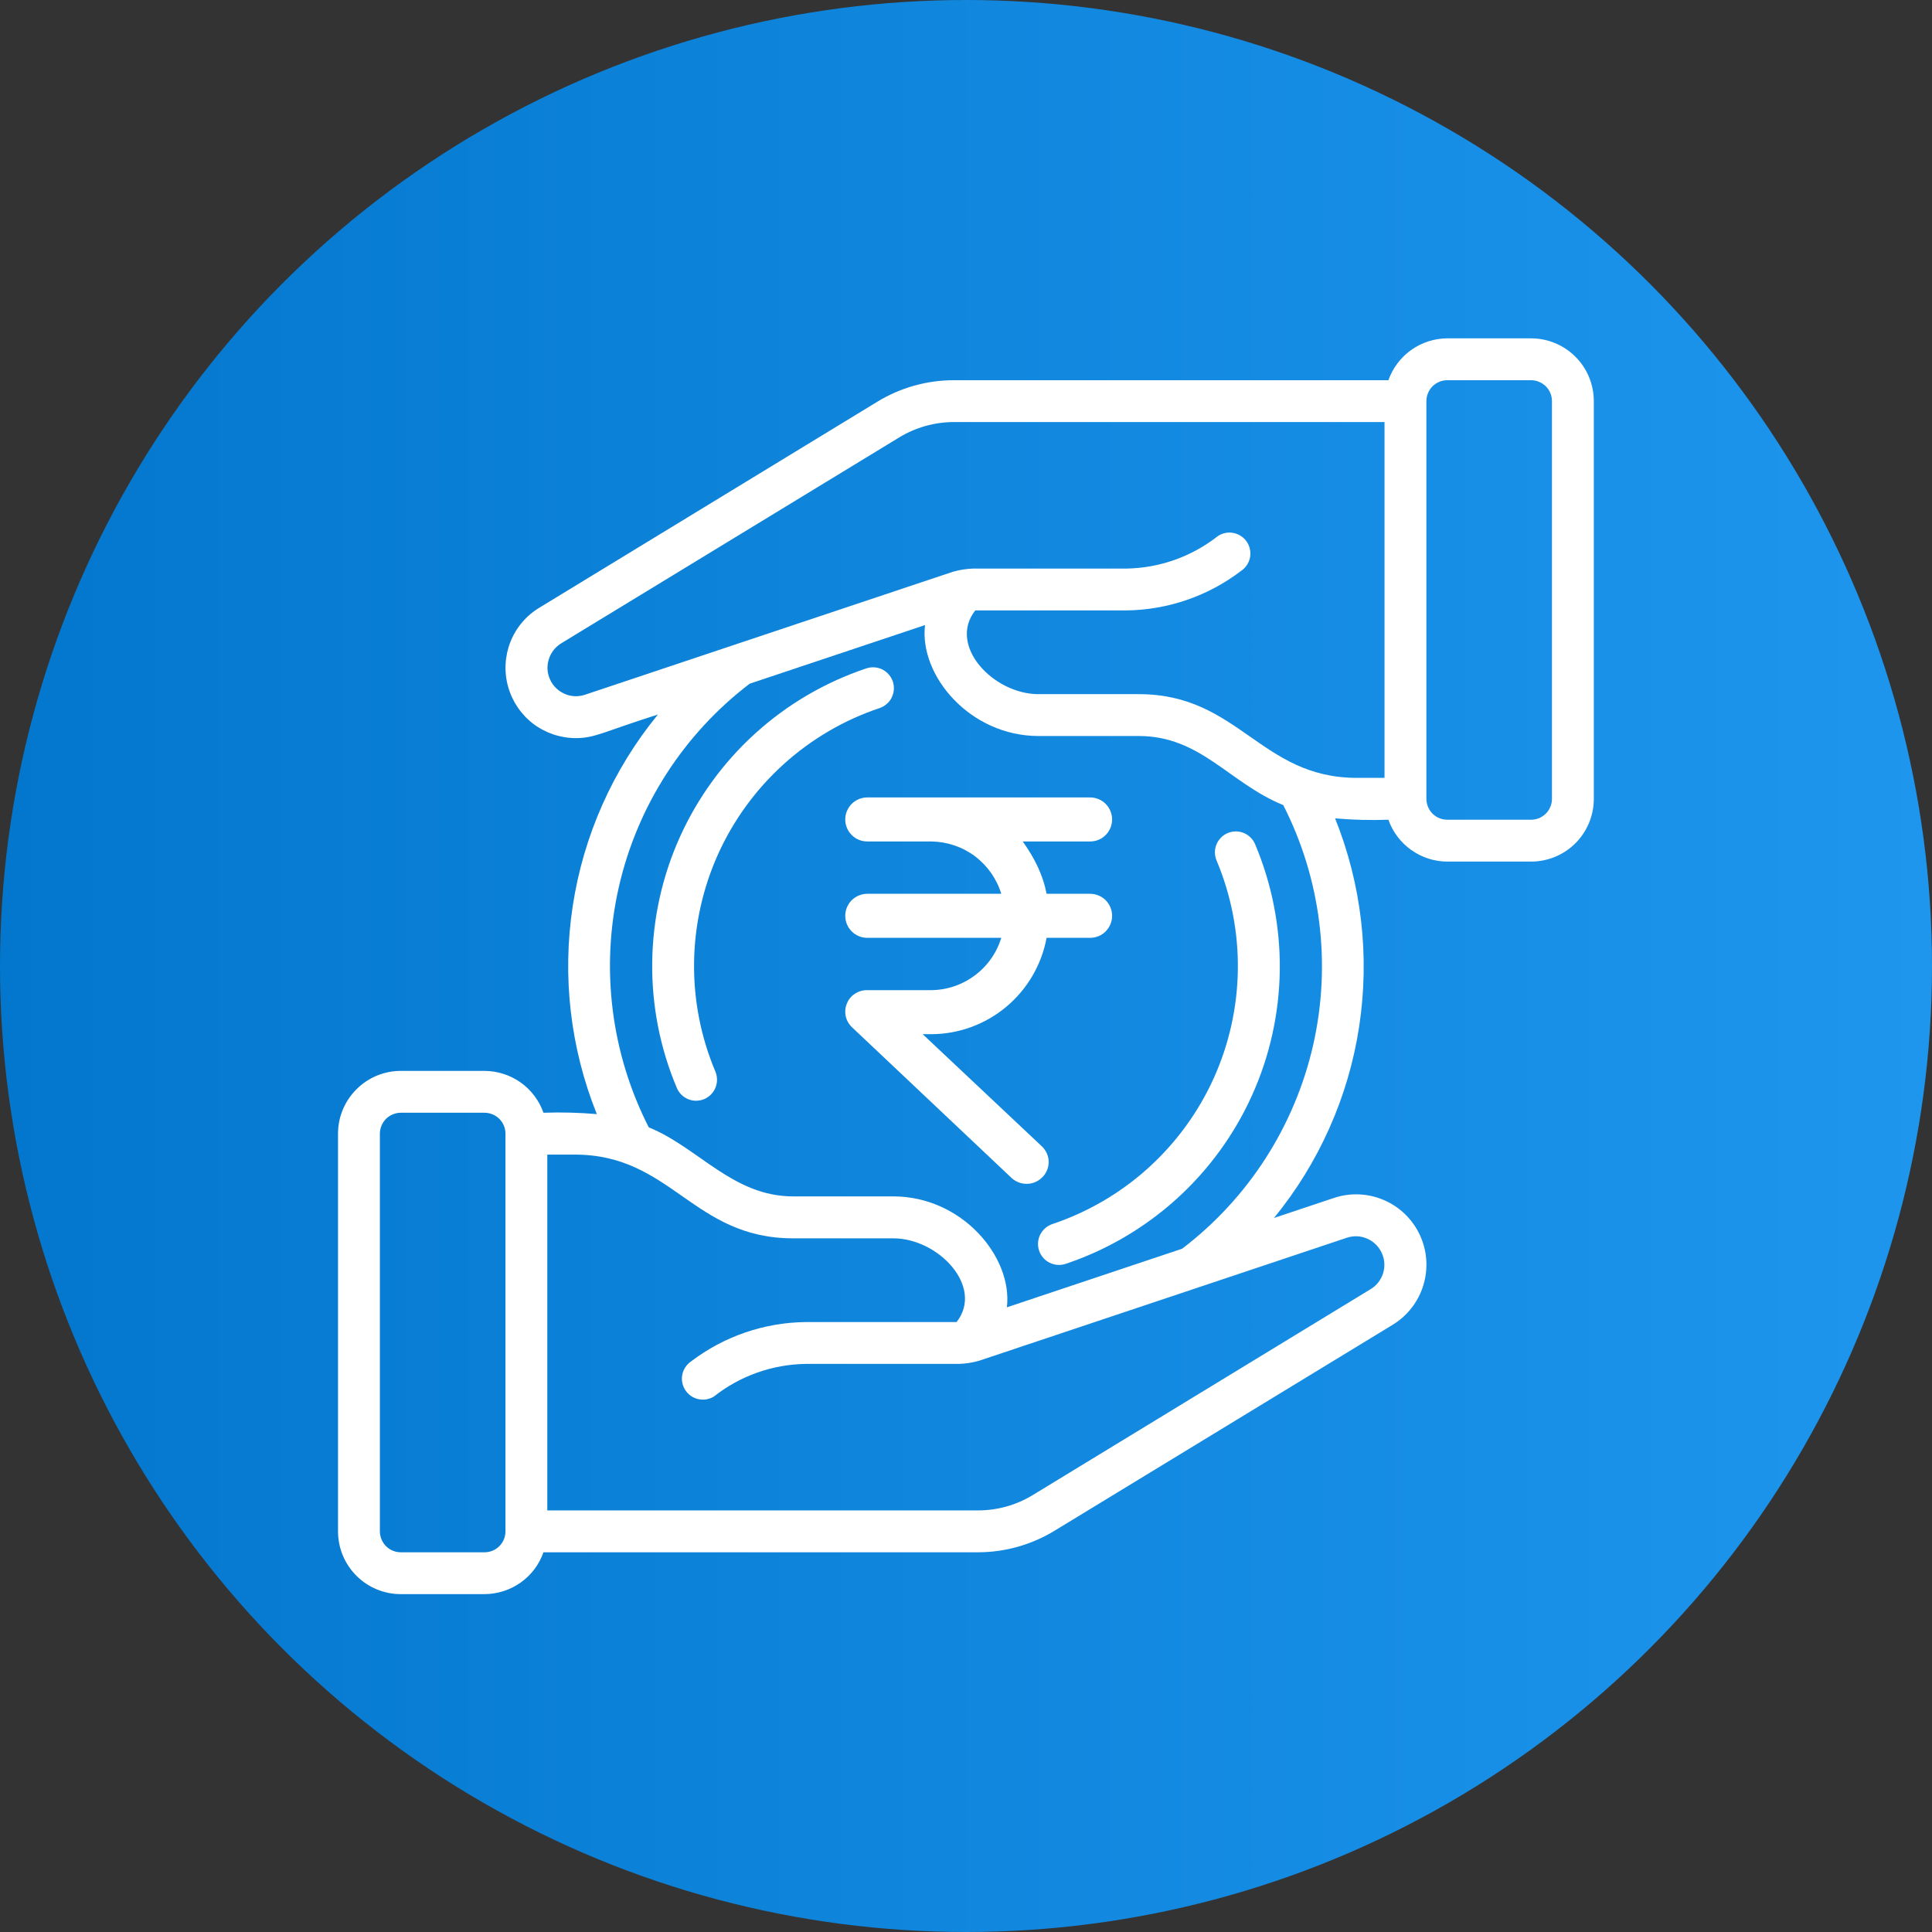 <svg width="24" height="24" viewBox="0 0 24 24" fill="none" xmlns="http://www.w3.org/2000/svg">
<rect x="0" y="0" width="24" height="24" fill="#333333" stroke="none"/>
<circle cx="12" cy="12" r="12" fill="url(#paint0_linear_4212_35471)"/>
<g clip-path="url(#clip0_4212_35471)">
<path d="M17.247 10.183C17.301 10.335 17.4 10.466 17.531 10.559C17.662 10.652 17.819 10.703 17.979 10.703H19.019C19.226 10.703 19.424 10.621 19.571 10.475C19.717 10.328 19.799 10.13 19.799 9.923V4.983C19.799 4.776 19.717 4.578 19.571 4.432C19.424 4.285 19.226 4.203 19.019 4.203H17.979C17.819 4.204 17.662 4.254 17.531 4.347C17.4 4.44 17.301 4.572 17.247 4.723H11.851C11.515 4.723 11.186 4.815 10.899 4.99L6.702 7.548C6.538 7.646 6.411 7.796 6.341 7.973C6.271 8.151 6.26 8.346 6.312 8.53C6.363 8.714 6.473 8.876 6.625 8.992C6.778 9.107 6.963 9.169 7.154 9.169C7.391 9.169 7.495 9.091 8.173 8.876C7.613 9.56 7.248 10.381 7.115 11.254C6.981 12.127 7.085 13.021 7.414 13.84C7.194 13.821 6.972 13.815 6.751 13.823C6.698 13.672 6.599 13.54 6.468 13.447C6.337 13.354 6.18 13.304 6.019 13.303H4.979C4.772 13.303 4.574 13.385 4.428 13.532C4.281 13.678 4.199 13.876 4.199 14.083V19.023C4.199 19.23 4.281 19.428 4.428 19.575C4.574 19.721 4.772 19.803 4.979 19.803H6.019C6.18 19.802 6.337 19.752 6.468 19.659C6.599 19.566 6.698 19.435 6.751 19.283H12.147C12.483 19.283 12.812 19.191 13.099 19.016L17.297 16.459C17.481 16.348 17.618 16.173 17.681 15.967C17.744 15.761 17.73 15.539 17.639 15.344C17.549 15.149 17.39 14.993 17.192 14.908C16.995 14.823 16.773 14.813 16.569 14.882L15.826 15.13C16.386 14.446 16.751 13.625 16.884 12.752C17.017 11.878 16.914 10.986 16.585 10.166C16.805 10.185 17.026 10.191 17.247 10.183ZM17.979 4.723H19.019C19.088 4.723 19.154 4.751 19.203 4.799C19.252 4.848 19.279 4.914 19.279 4.983V9.923C19.279 9.992 19.252 10.058 19.203 10.107C19.154 10.156 19.088 10.183 19.019 10.183H17.979C17.91 10.183 17.844 10.156 17.795 10.107C17.747 10.058 17.719 9.992 17.719 9.923V4.983C17.719 4.914 17.747 4.848 17.795 4.799C17.844 4.751 17.91 4.723 17.979 4.723ZM7.265 8.631C7.183 8.658 7.093 8.654 7.014 8.619C6.934 8.584 6.87 8.522 6.834 8.443C6.797 8.364 6.791 8.275 6.817 8.192C6.842 8.108 6.897 8.038 6.971 7.992L11.17 5.434C11.375 5.309 11.611 5.243 11.851 5.243H17.199V9.663H16.856C15.657 9.663 15.389 8.623 14.147 8.623H12.901C12.339 8.623 11.771 8.02 12.115 7.583H13.991C14.506 7.577 15.007 7.405 15.417 7.092C15.474 7.054 15.514 6.994 15.528 6.927C15.541 6.859 15.527 6.789 15.489 6.731C15.45 6.674 15.391 6.634 15.323 6.621C15.256 6.607 15.185 6.621 15.128 6.66C14.803 6.915 14.404 7.057 13.991 7.063H12.085C12.001 7.066 11.917 7.08 11.836 7.103L7.265 8.631ZM6.019 19.283H4.979C4.91 19.283 4.844 19.256 4.795 19.207C4.747 19.158 4.719 19.092 4.719 19.023V14.083C4.719 14.014 4.747 13.948 4.795 13.899C4.844 13.851 4.91 13.823 4.979 13.823H6.019C6.088 13.823 6.154 13.851 6.203 13.899C6.252 13.948 6.279 14.014 6.279 14.083V19.023C6.279 19.092 6.252 19.158 6.203 19.207C6.154 19.256 6.088 19.283 6.019 19.283ZM16.733 15.375C16.815 15.348 16.905 15.352 16.984 15.387C17.064 15.422 17.128 15.485 17.164 15.563C17.201 15.642 17.207 15.732 17.182 15.815C17.156 15.898 17.102 15.969 17.027 16.014L12.828 18.573C12.623 18.698 12.388 18.763 12.147 18.763H6.799V14.343H7.142C8.341 14.343 8.608 15.383 9.852 15.383H11.097C11.658 15.383 12.227 15.986 11.883 16.423H10.008C9.492 16.429 8.992 16.601 8.582 16.914C8.526 16.953 8.488 17.012 8.475 17.079C8.463 17.146 8.477 17.215 8.515 17.271C8.552 17.328 8.611 17.367 8.677 17.381C8.744 17.395 8.813 17.383 8.87 17.347C9.195 17.091 9.594 16.949 10.008 16.943H11.913C11.998 16.94 12.081 16.927 12.162 16.904L16.733 15.375ZM14.685 15.512L12.508 16.24C12.582 15.616 11.952 14.862 11.097 14.862H9.852C9.105 14.862 8.677 14.256 8.059 14.004C7.59 13.084 7.458 12.028 7.687 11.021C7.916 10.014 8.492 9.119 9.313 8.493L11.491 7.765C11.416 8.389 12.047 9.143 12.901 9.143H14.147C14.916 9.143 15.27 9.728 15.941 10.001C16.41 10.921 16.541 11.977 16.312 12.984C16.082 13.991 15.507 14.886 14.685 15.512Z" fill="white"/>
<path d="M11.091 8.466C11.069 8.401 11.022 8.347 10.96 8.316C10.899 8.286 10.827 8.281 10.762 8.303C10.253 8.473 9.784 8.747 9.386 9.107C8.988 9.467 8.668 9.906 8.447 10.395C8.226 10.884 8.109 11.414 8.102 11.951C8.095 12.488 8.199 13.021 8.408 13.515C8.435 13.579 8.486 13.629 8.55 13.655C8.614 13.681 8.685 13.68 8.749 13.653C8.812 13.626 8.862 13.575 8.888 13.511C8.914 13.447 8.913 13.375 8.887 13.312C8.706 12.883 8.616 12.422 8.622 11.957C8.628 11.492 8.73 11.033 8.921 10.609C9.113 10.185 9.39 9.805 9.735 9.493C10.08 9.181 10.486 8.943 10.927 8.796C10.959 8.785 10.989 8.768 11.015 8.745C11.041 8.723 11.062 8.696 11.077 8.665C11.092 8.634 11.101 8.601 11.104 8.567C11.106 8.533 11.102 8.499 11.091 8.466Z" fill="white"/>
<path d="M15.113 10.69C15.293 11.118 15.383 11.58 15.377 12.045C15.371 12.51 15.269 12.969 15.078 13.393C14.886 13.817 14.609 14.197 14.264 14.509C13.919 14.821 13.513 15.058 13.072 15.206C13.007 15.228 12.953 15.275 12.922 15.337C12.891 15.399 12.886 15.47 12.908 15.536C12.93 15.601 12.977 15.656 13.039 15.686C13.101 15.717 13.172 15.722 13.238 15.7C13.747 15.53 14.215 15.255 14.614 14.895C15.012 14.535 15.332 14.097 15.553 13.607C15.774 13.118 15.891 12.588 15.898 12.051C15.904 11.514 15.8 10.981 15.591 10.486C15.564 10.423 15.513 10.373 15.449 10.347C15.385 10.321 15.314 10.322 15.25 10.349C15.187 10.376 15.137 10.427 15.111 10.491C15.085 10.555 15.086 10.626 15.113 10.69Z" fill="white"/>
<path d="M13.541 10.453C13.614 10.453 13.684 10.425 13.735 10.373C13.786 10.322 13.815 10.252 13.815 10.18C13.815 10.107 13.786 10.038 13.735 9.986C13.684 9.935 13.614 9.906 13.541 9.906H10.774C10.701 9.906 10.632 9.935 10.58 9.986C10.529 10.038 10.5 10.107 10.5 10.18C10.5 10.252 10.529 10.322 10.58 10.373C10.632 10.425 10.701 10.453 10.774 10.453H11.566C11.761 10.455 11.952 10.518 12.109 10.635C12.265 10.752 12.381 10.916 12.438 11.103H10.774C10.701 11.103 10.632 11.132 10.58 11.183C10.529 11.235 10.5 11.304 10.5 11.377C10.5 11.449 10.529 11.519 10.58 11.57C10.632 11.622 10.701 11.65 10.774 11.65H12.438C12.381 11.838 12.265 12.002 12.108 12.118C11.952 12.235 11.761 12.299 11.566 12.3H10.774C10.72 12.299 10.666 12.314 10.621 12.344C10.575 12.373 10.54 12.416 10.52 12.467C10.499 12.517 10.495 12.572 10.506 12.625C10.518 12.678 10.546 12.726 10.586 12.763L12.565 14.632C12.618 14.682 12.689 14.708 12.761 14.706C12.834 14.704 12.902 14.673 12.952 14.62C12.977 14.595 12.996 14.564 13.009 14.531C13.022 14.498 13.028 14.463 13.027 14.428C13.026 14.392 13.018 14.357 13.003 14.325C12.988 14.293 12.967 14.264 12.941 14.239L11.462 12.847H11.566C11.907 12.847 12.237 12.726 12.499 12.508C12.761 12.289 12.939 11.986 13.001 11.65H13.541C13.614 11.65 13.684 11.622 13.735 11.57C13.786 11.519 13.815 11.449 13.815 11.377C13.815 11.304 13.786 11.235 13.735 11.183C13.684 11.132 13.614 11.103 13.541 11.103H13.001C12.955 10.864 12.851 10.659 12.705 10.453H13.541Z" fill="white"/>
</g>
<defs>
<linearGradient id="paint0_linear_4212_35471" x1="0" y1="0" x2="24" y2="0" gradientUnits="userSpaceOnUse">
<stop stop-color="#0377CD"/>
<stop offset="1" stop-color="#1E96EE"/>
</linearGradient>
<clipPath id="clip0_4212_35471">
<rect width="15.6" height="15.6" fill="white" transform="translate(4.199 4.203)"/>
</clipPath>
</defs>
</svg>
